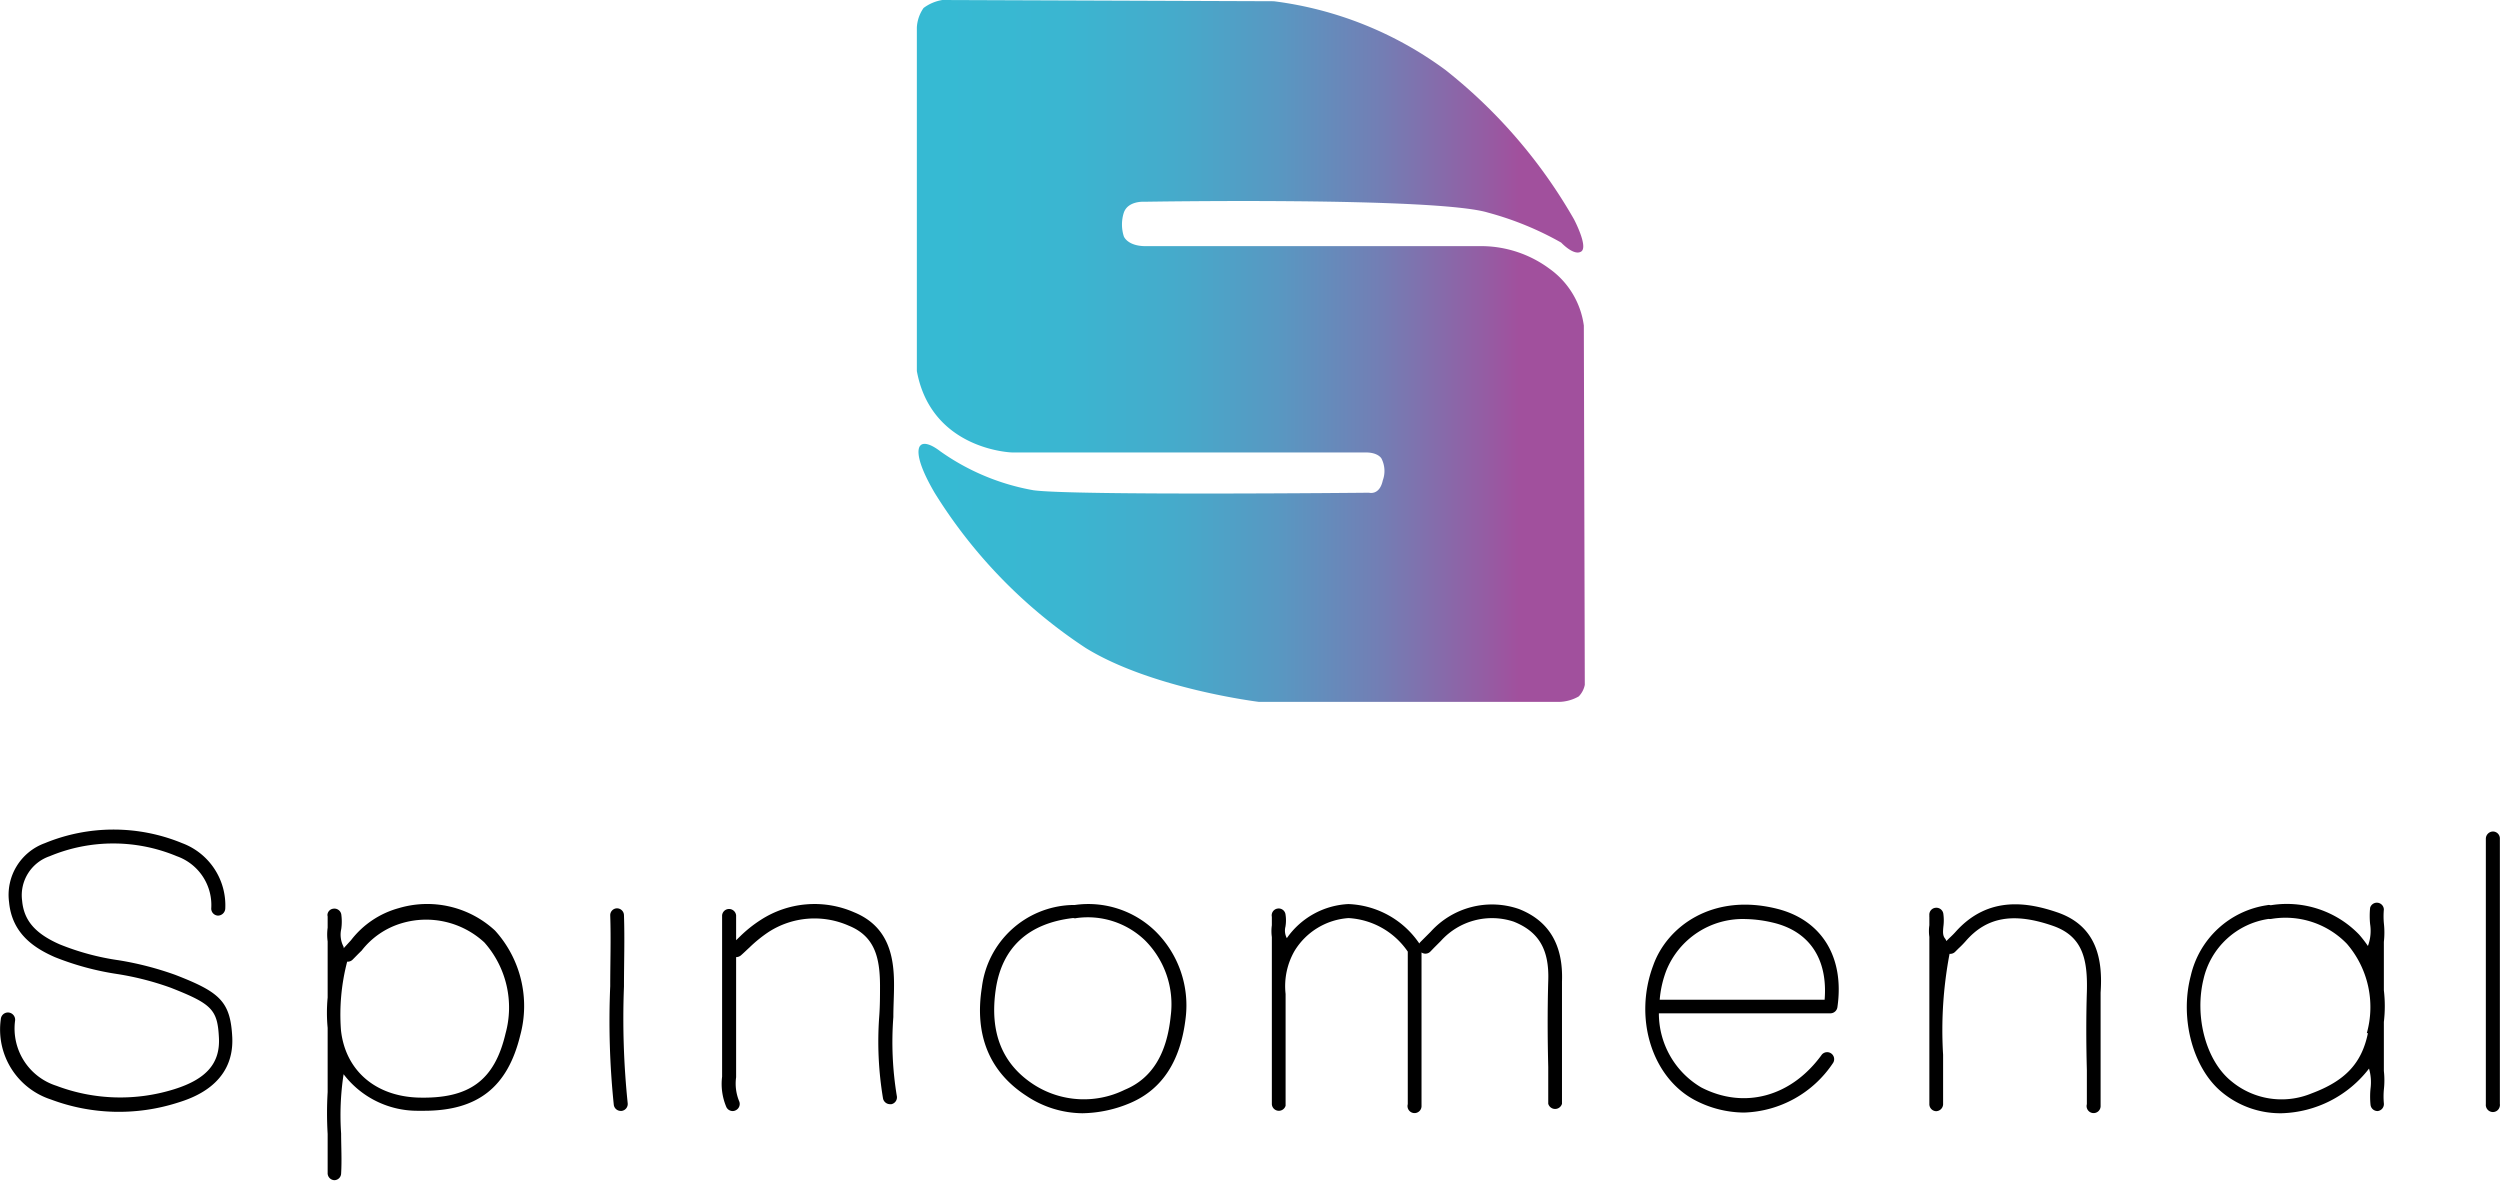 <svg xmlns="http://www.w3.org/2000/svg" xmlns:xlink="http://www.w3.org/1999/xlink" viewBox="0 0 181.9 85.9"><defs><style>.cls-1{fill:url(#Gradiente_sem_nome_61);}</style><linearGradient id="Gradiente_sem_nome_61" x1="-337.61" y1="9165.49" x2="-677.85" y2="9165.49" gradientTransform="matrix(0.14, 0, 0, -0.14, 163.5, 1334.87)" gradientUnits="userSpaceOnUse"><stop offset="0.12" stop-color="#a1509d"/><stop offset="0.17" stop-color="#955ca3"/><stop offset="0.33" stop-color="#737eb4"/><stop offset="0.49" stop-color="#5898c2"/><stop offset="0.65" stop-color="#45abcb"/><stop offset="0.82" stop-color="#3ab6d1"/><stop offset="1" stop-color="#36bad3"/></linearGradient></defs><g id="Camada_2" data-name="Camada 2"><g id="Camada_1-2" data-name="Camada 1"><g id="Слой_2" data-name="Слой 2"><g id="Слой_1-2" data-name="Слой 1-2"><path d="M12.75,70.93a23.08,23.08,0,0,0-4.1-1.06,18.31,18.31,0,0,1-4.31-1.16c-1.77-.78-2.6-1.73-2.73-3.17a3,3,0,0,1,2-3.24,12,12,0,0,1,9.26,0,3.77,3.77,0,0,1,2.5,3.8.51.51,0,0,0,.5.52.54.54,0,0,0,.52-.5,4.83,4.83,0,0,0-3.13-4.77,13.11,13.11,0,0,0-10,0,4,4,0,0,0-2.6,4.29c.22,2.34,1.9,3.37,3.33,4a20.33,20.33,0,0,0,4.54,1.23,21.07,21.07,0,0,1,3.9,1c3,1.18,3.4,1.59,3.5,3.65.09,1.84-.91,3-3.25,3.73A13.13,13.13,0,0,1,4.1,79a4.37,4.37,0,0,1-3-4.76.53.53,0,0,0-.48-.57.52.52,0,0,0-.56.48A5.35,5.35,0,0,0,3.71,80a14.06,14.06,0,0,0,9.19.24c1-.31,4.15-1.3,4-4.75C16.77,72.86,16,72.19,12.75,70.93Z"/><path d="M29,66.08a6.57,6.57,0,0,0-3.46,2.33L25,69a.21.21,0,0,0,0-.11,1.89,1.89,0,0,1-.17-1.3,3.83,3.83,0,0,0,0-1.07.51.51,0,0,0-.6-.4.48.48,0,0,0-.39.35h0a.38.38,0,0,0,0,.21v.82a3.69,3.69,0,0,0,0,1v4.08a11.65,11.65,0,0,0,0,2.21v4.67a25.86,25.86,0,0,0,0,3.05c0,.93,0,1.89,0,2.82a.51.51,0,0,0,.48.54h0a.5.5,0,0,0,.5-.48c.06-1,0-2,0-2.91A19.8,19.8,0,0,1,25,78.16a6.75,6.75,0,0,0,5.4,2.66h.45c3.9,0,6.08-1.71,7-5.48a8.17,8.17,0,0,0-1.83-7.63A7.26,7.26,0,0,0,29,66.08Zm7.79,9.09c-.8,3.45-2.65,4.8-6.38,4.69-3.13-.11-5.28-2-5.6-4.89a15.23,15.23,0,0,1,.45-5,.5.5,0,0,0,.4-.15c.21-.21.42-.43.65-.65a5.75,5.75,0,0,1,2.93-2,6.24,6.24,0,0,1,6,1.4,7.13,7.13,0,0,1,1.54,6.64Z"/><path d="M149.71,66.39c-2.05-.7-5-1.3-7.42,1.41-.15.17-.32.33-.49.49l-.18.18a.8.8,0,0,0-.08-.16c-.19-.22-.18-.47-.14-.89a3.47,3.47,0,0,0,0-.91.51.51,0,0,0-.56-.46.5.5,0,0,0-.46.55.36.36,0,0,0,0,.11v.61a3,3,0,0,0,0,.85l0,5.39v3.21c0,1.09,0,2.37,0,3.55a.51.51,0,0,0,.49.53h0a.52.52,0,0,0,.51-.49c0-1.2,0-2.43,0-3.61a29.69,29.69,0,0,1,.47-7.35.5.5,0,0,0,.4-.14l.24-.24a7,7,0,0,0,.54-.55c1.52-1.75,3.47-2.1,6.33-1.11,2.16.75,2.55,2.4,2.48,4.83-.06,1.89-.05,3.82,0,5.68v2.47a.51.51,0,1,0,1,.11V77.86c0-1.85,0-3.76,0-5.64C153,69.9,152.62,67.4,149.71,66.39Z"/><path d="M65,74c0-.76.05-1.55.05-2.33,0-2-.35-4.24-2.9-5.29a7.2,7.2,0,0,0-6.81.56,9.32,9.32,0,0,0-1.51,1.21l-.27.26V66.6a.52.52,0,0,0-.57-.46.51.51,0,0,0-.45.46V78.34a4.3,4.3,0,0,0,.31,2.21.51.51,0,0,0,.46.29.46.46,0,0,0,.23-.06.51.51,0,0,0,.23-.68h0a3.38,3.38,0,0,1-.21-1.72V69.64a.54.54,0,0,0,.34-.12c.21-.18.42-.39.64-.59a9.78,9.78,0,0,1,1.37-1.11,6.16,6.16,0,0,1,5.84-.47c1.88.76,2.27,2.29,2.28,4.34,0,.76,0,1.54-.06,2.3a25.15,25.15,0,0,0,.28,5.94.52.52,0,0,0,.5.41h.11a.51.51,0,0,0,.39-.61A24.09,24.09,0,0,1,65,74Z"/><path d="M110.52,66.14a6,6,0,0,0-6.41,1.64l-.5.5-.26.26a.44.44,0,0,0-.08.11,6.53,6.53,0,0,0-5.16-2.87,5.8,5.8,0,0,0-4.48,2.48,1.17,1.17,0,0,1-.1-.84,2.78,2.78,0,0,0,0-.91.5.5,0,0,0-.59-.4h0a.5.5,0,0,0-.4.6h0v.61a3.1,3.1,0,0,0,0,.86l0,5.69,0-.18v6.65a.51.51,0,0,0,1,.11V72.32a5.14,5.14,0,0,1,.65-3.13,5,5,0,0,1,3.93-2.39,5.6,5.6,0,0,1,4.31,2.44v11.1a.51.51,0,1,0,1,.11V69.3a.5.5,0,0,0,.65-.07l.25-.26.51-.51a5,5,0,0,1,5.3-1.4c1.8.72,2.6,2,2.51,4.33-.06,2.08-.05,4.2,0,6.25v2.67a.52.52,0,0,0,1,0V71.42C113.75,68.76,112.71,67,110.52,66.14Z"/><path d="M181.38,60.5a.53.53,0,0,0-.51.52V80.34a.52.52,0,0,0,.46.57.51.51,0,0,0,.56-.46.21.21,0,0,0,0-.11V61.05a.51.51,0,0,0-.48-.55Z"/><path d="M129.29,66.12c-4.69-1.17-8,1.3-9,4.12-1.44,3.83-.1,8.13,3,9.79a7.79,7.79,0,0,0,3.6.92,8.07,8.07,0,0,0,6.49-3.62.51.51,0,0,0-.82-.6c-2.23,3.09-5.67,4-8.78,2.39a6.25,6.25,0,0,1-3.08-5.39h12.49a.52.52,0,0,0,.5-.45C134.22,69.62,132.53,66.93,129.29,66.12Zm3.47,6.62h-12a7.68,7.68,0,0,1,.48-2.12A6,6,0,0,1,127,66.87a9.34,9.34,0,0,1,2,.26C131.67,67.76,133,69.79,132.76,72.74Z"/><path d="M45.4,71.78c0-1.7.06-3.45,0-5.19a.51.51,0,0,0-.51-.5h0a.5.5,0,0,0-.49.52c.06,1.71,0,3.46,0,5.14a59.36,59.36,0,0,0,.26,8.64.51.51,0,0,0,.5.44h.07a.51.51,0,0,0,.44-.57A60.13,60.13,0,0,1,45.4,71.78Z"/><path d="M78.18,65.85h-.25a6.82,6.82,0,0,0-6.49,6c-.55,3.49.57,6.16,3.25,7.89A7.44,7.44,0,0,0,78.76,81a9.22,9.22,0,0,0,3.51-.76c2.31-1,3.64-3.06,4-6.19a7.57,7.57,0,0,0-2.19-6.28A7,7,0,0,0,78.18,65.85Zm7,8.08c-.28,2.77-1.38,4.55-3.34,5.36a6.73,6.73,0,0,1-6.63-.38C72.89,77.4,72,75.09,72.45,72s2.41-4.82,5.6-5.2h.07a.34.34,0,0,0,.2,0,6,6,0,0,1,5,1.63A6.58,6.58,0,0,1,85.18,73.93Z"/><path d="M173.45,72.05V68.53a6.18,6.18,0,0,0,0-1.36,5.68,5.68,0,0,1,0-1,.51.51,0,0,0-1-.12,5.92,5.92,0,0,0,0,1.19,3.18,3.18,0,0,1-.16,1.59,8.94,8.94,0,0,0-.65-.84,7.31,7.31,0,0,0-6.39-2.13h-.06a.41.41,0,0,0-.22,0A6.7,6.7,0,0,0,159.4,71c-.82,3.11.16,6.75,2.28,8.48A6.67,6.67,0,0,0,166,81a8.31,8.31,0,0,0,6.37-3.25,3.56,3.56,0,0,1,.11,1.45,5.92,5.92,0,0,0,0,1.19.51.51,0,0,0,.51.45H173a.51.51,0,0,0,.45-.56,5.68,5.68,0,0,1,0-1,6.18,6.18,0,0,0,0-1.36V74.36A9.92,9.92,0,0,0,173.45,72.05Zm-1.16,3.12c-.45,2.19-1.64,3.47-4.11,4.39a5.71,5.71,0,0,1-5.85-.91c-1.83-1.49-2.67-4.69-2-7.42a5.71,5.71,0,0,1,4.74-4.37h0a.61.61,0,0,0,.19,0,6.22,6.22,0,0,1,5.5,1.81,7.05,7.05,0,0,1,1.45,6.5Z"/><path class="cls-1" d="M66.71,27l0-25A2.72,2.72,0,0,1,67.2.58,3.1,3.1,0,0,1,68.57,0L92.68.09a26.68,26.68,0,0,1,12.49,5,37.62,37.62,0,0,1,9.35,10.86s1.06,2,.53,2.35-1.46-.65-1.46-.65a22.83,22.83,0,0,0-5.32-2.18c-3.77-1.15-25-.79-25-.79s-1.19-.09-1.5.79a2.84,2.84,0,0,0,0,1.73s.26.71,1.59.71l24.6,0a8.37,8.37,0,0,1,4.79,1.65,6.07,6.07,0,0,1,2.49,4.13l.07,26.14a1.67,1.67,0,0,1-.44.84,3,3,0,0,1-1.46.4l-21.8,0S83.82,50.12,79,47.15A36.54,36.54,0,0,1,68,35.85c-1.78-3.05-1-3.46-1-3.46s.31-.4,1.42.45a16.75,16.75,0,0,0,6.77,2.83c2.84.4,24.42.18,24.42.18s.76.22,1-.89a2,2,0,0,0-.09-1.59s-.22-.45-1.15-.45H73.62S67.77,32.75,66.71,27Z"/></g></g></g></g></svg>